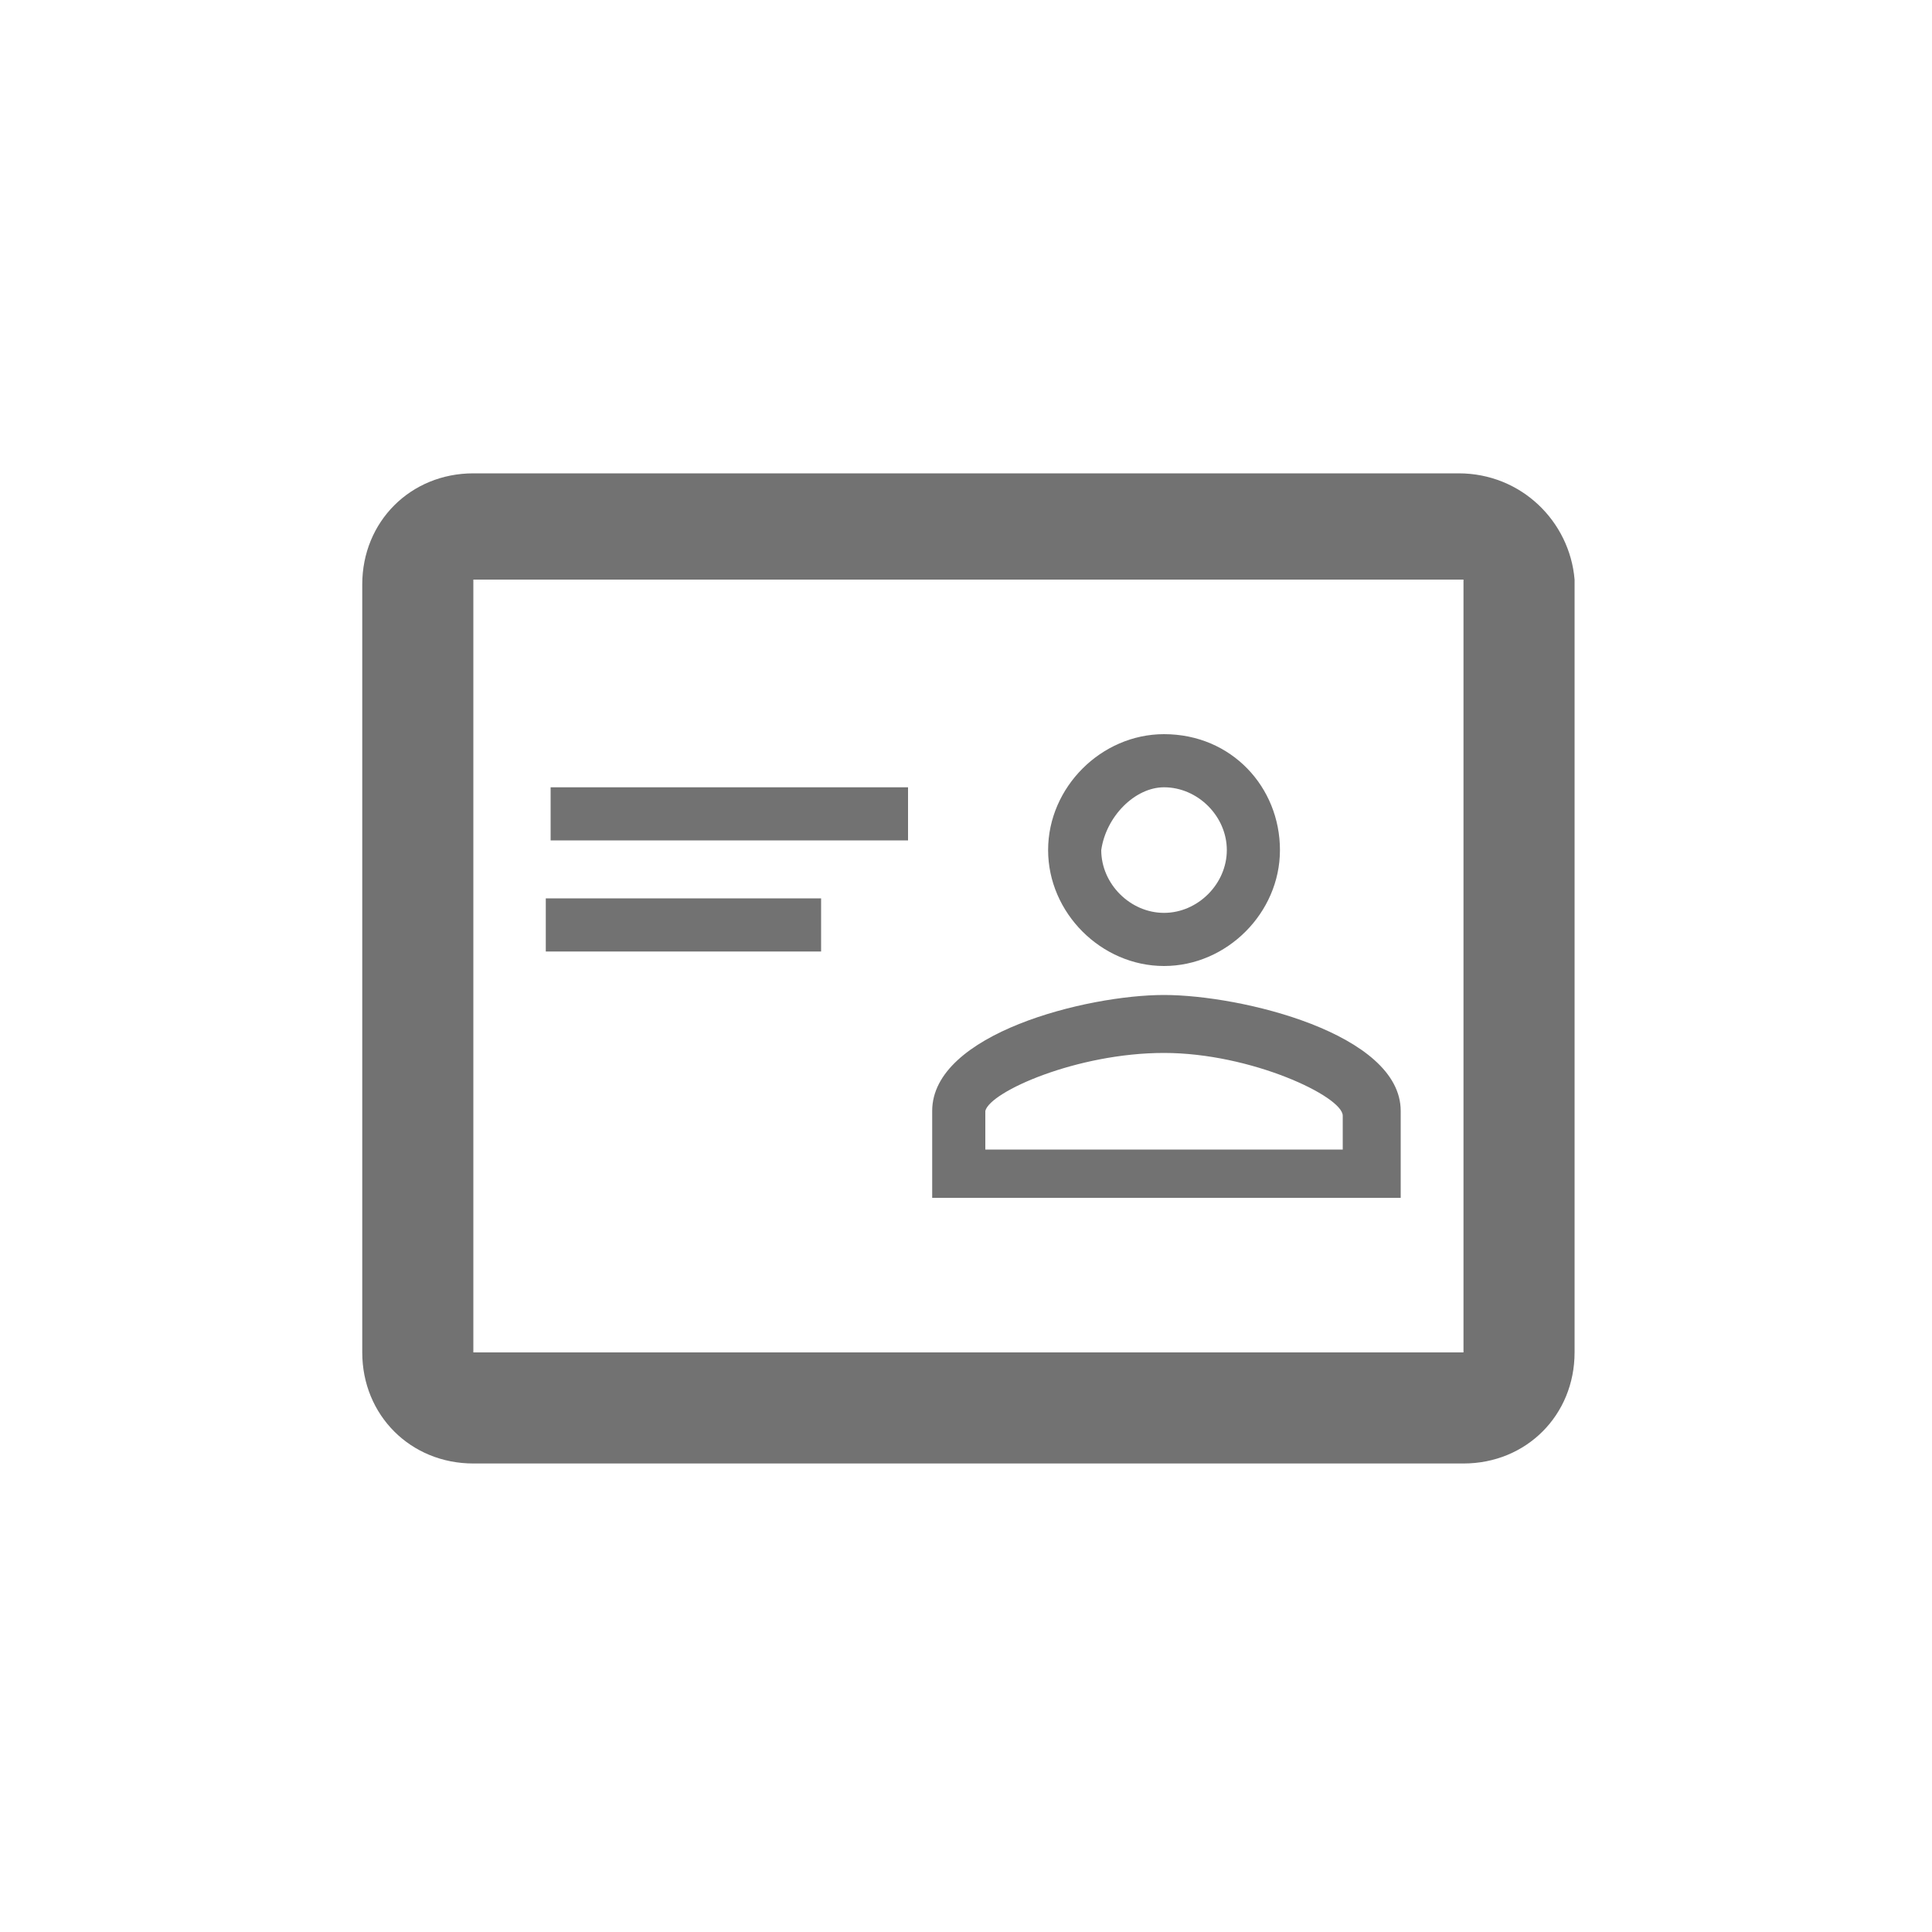 <?xml version="1.0" encoding="utf-8"?>
<!-- Generator: Adobe Illustrator 21.0.2, SVG Export Plug-In . SVG Version: 6.00 Build 0)  -->
<svg width="40" height="40" version="1.1" id="Layer_1" xmlns="http://www.w3.org/2000/svg" xmlns:xlink="http://www.w3.org/1999/xlink" x="0px" y="0px"
	 viewBox="0 0 40 40" style="enable-background:new 0 0 40 40;" xml:space="preserve">
<style type="text/css">
	.st0{fill:#727272;}
</style>
<g>
	<path class="st0" d="M30.2,9.8H9.8c-1.3,0-2.3,1-2.3,2.3V28c0,1.3,1,2.3,2.3,2.3h20.5c1.3,0,2.3-1,2.3-2.3V12
		C32.5,10.8,31.5,9.8,30.2,9.8z M30.2,28H9.8V12h20.5V28z"/>
	<g>
		<path class="st0" d="M24.1,16.3c0.7,0,1.3,0.6,1.3,1.3c0,0.7-0.6,1.3-1.3,1.3c-0.7,0-1.3-0.6-1.3-1.3
			C22.9,16.9,23.5,16.3,24.1,16.3 M24.1,21.8c1.8,0,3.7,0.9,3.7,1.3v0.7h-7.4V23C20.5,22.6,22.3,21.8,24.1,21.8 M24.1,15.2
			c-1.3,0-2.4,1.1-2.4,2.4s1.1,2.4,2.4,2.4c1.3,0,2.4-1.1,2.4-2.4S25.5,15.2,24.1,15.2z M24.1,20.6c-1.6,0-4.8,0.8-4.8,2.4v1.8H29
			v-1.8C29,21.4,25.7,20.6,24.1,20.6z"/>
	</g>
	<g>
		<path class="st0" d="M18.8,17.4v-1.1h-7.4v1.1H18.8z"/>
	</g>
	<g>
		<path class="st0" d="M17,19.7v-1.1h-5.7v1.1H17z"/>
	</g>
</g>
</svg>
